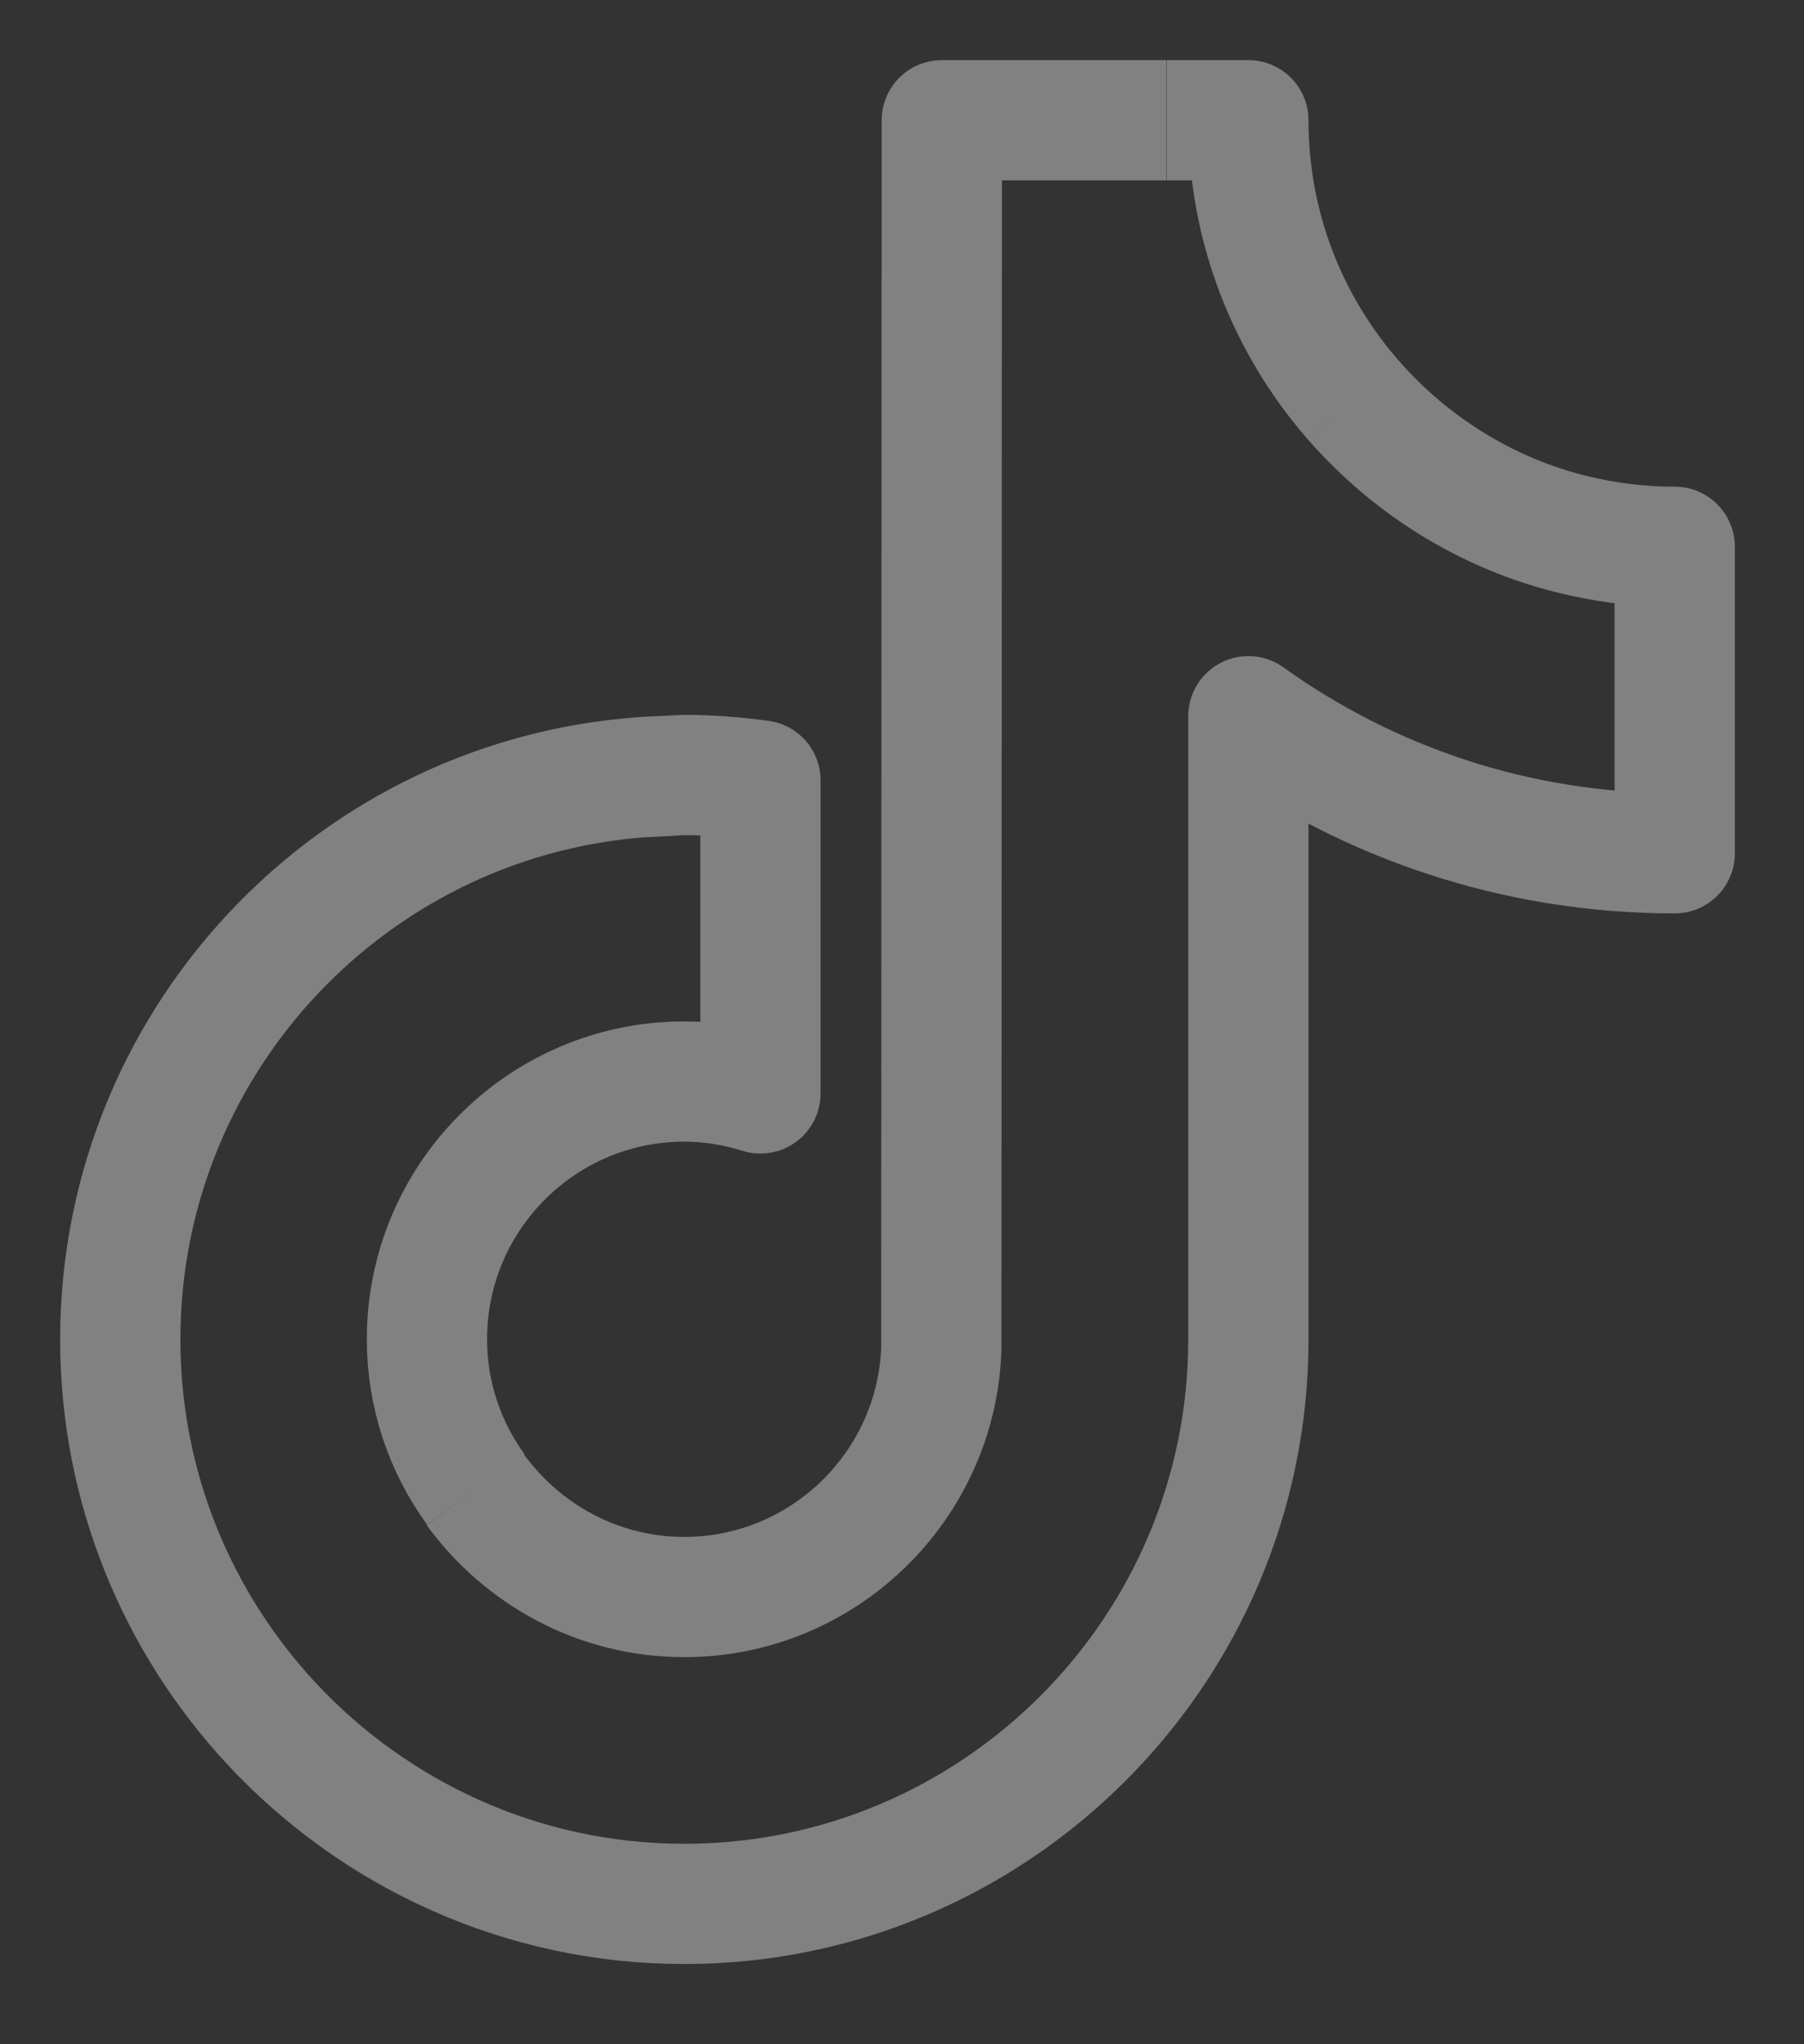 <svg width="15" height="17" viewBox="0 0 15 17" fill="none" xmlns="http://www.w3.org/2000/svg">
<rect x="0" y="0" width="15" height="17" fill="#333333" stroke="none"/>
<path d="M11.251 3.325C10.707 2.701 10.38 1.889 10.38 1H9.699M11.251 3.325C11.747 3.893 12.418 4.306 13.181 4.468C13.419 4.52 13.667 4.547 13.925 4.547V7.096C12.603 7.096 11.378 6.672 10.38 5.956V11.139C10.38 13.729 8.274 15.833 5.69 15.833C4.338 15.833 3.116 15.255 2.259 14.335C1.478 13.495 1 12.372 1 11.139C1 8.587 3.044 6.507 5.577 6.452M11.251 3.325C11.238 3.316 11.225 3.307 11.212 3.299M3.956 12.386C3.701 12.035 3.55 11.604 3.55 11.136C3.55 9.954 4.51 8.994 5.69 8.994C5.911 8.994 6.124 9.031 6.323 9.093V6.49C6.117 6.462 5.907 6.445 5.69 6.445C5.652 6.445 5.348 6.465 5.31 6.465M9.696 1H7.831L7.827 11.218C7.786 12.362 6.843 13.281 5.69 13.281C4.974 13.281 4.345 12.927 3.952 12.389" stroke="white" stroke-opacity="0.38" stroke-linejoin="round"/>
</svg>
